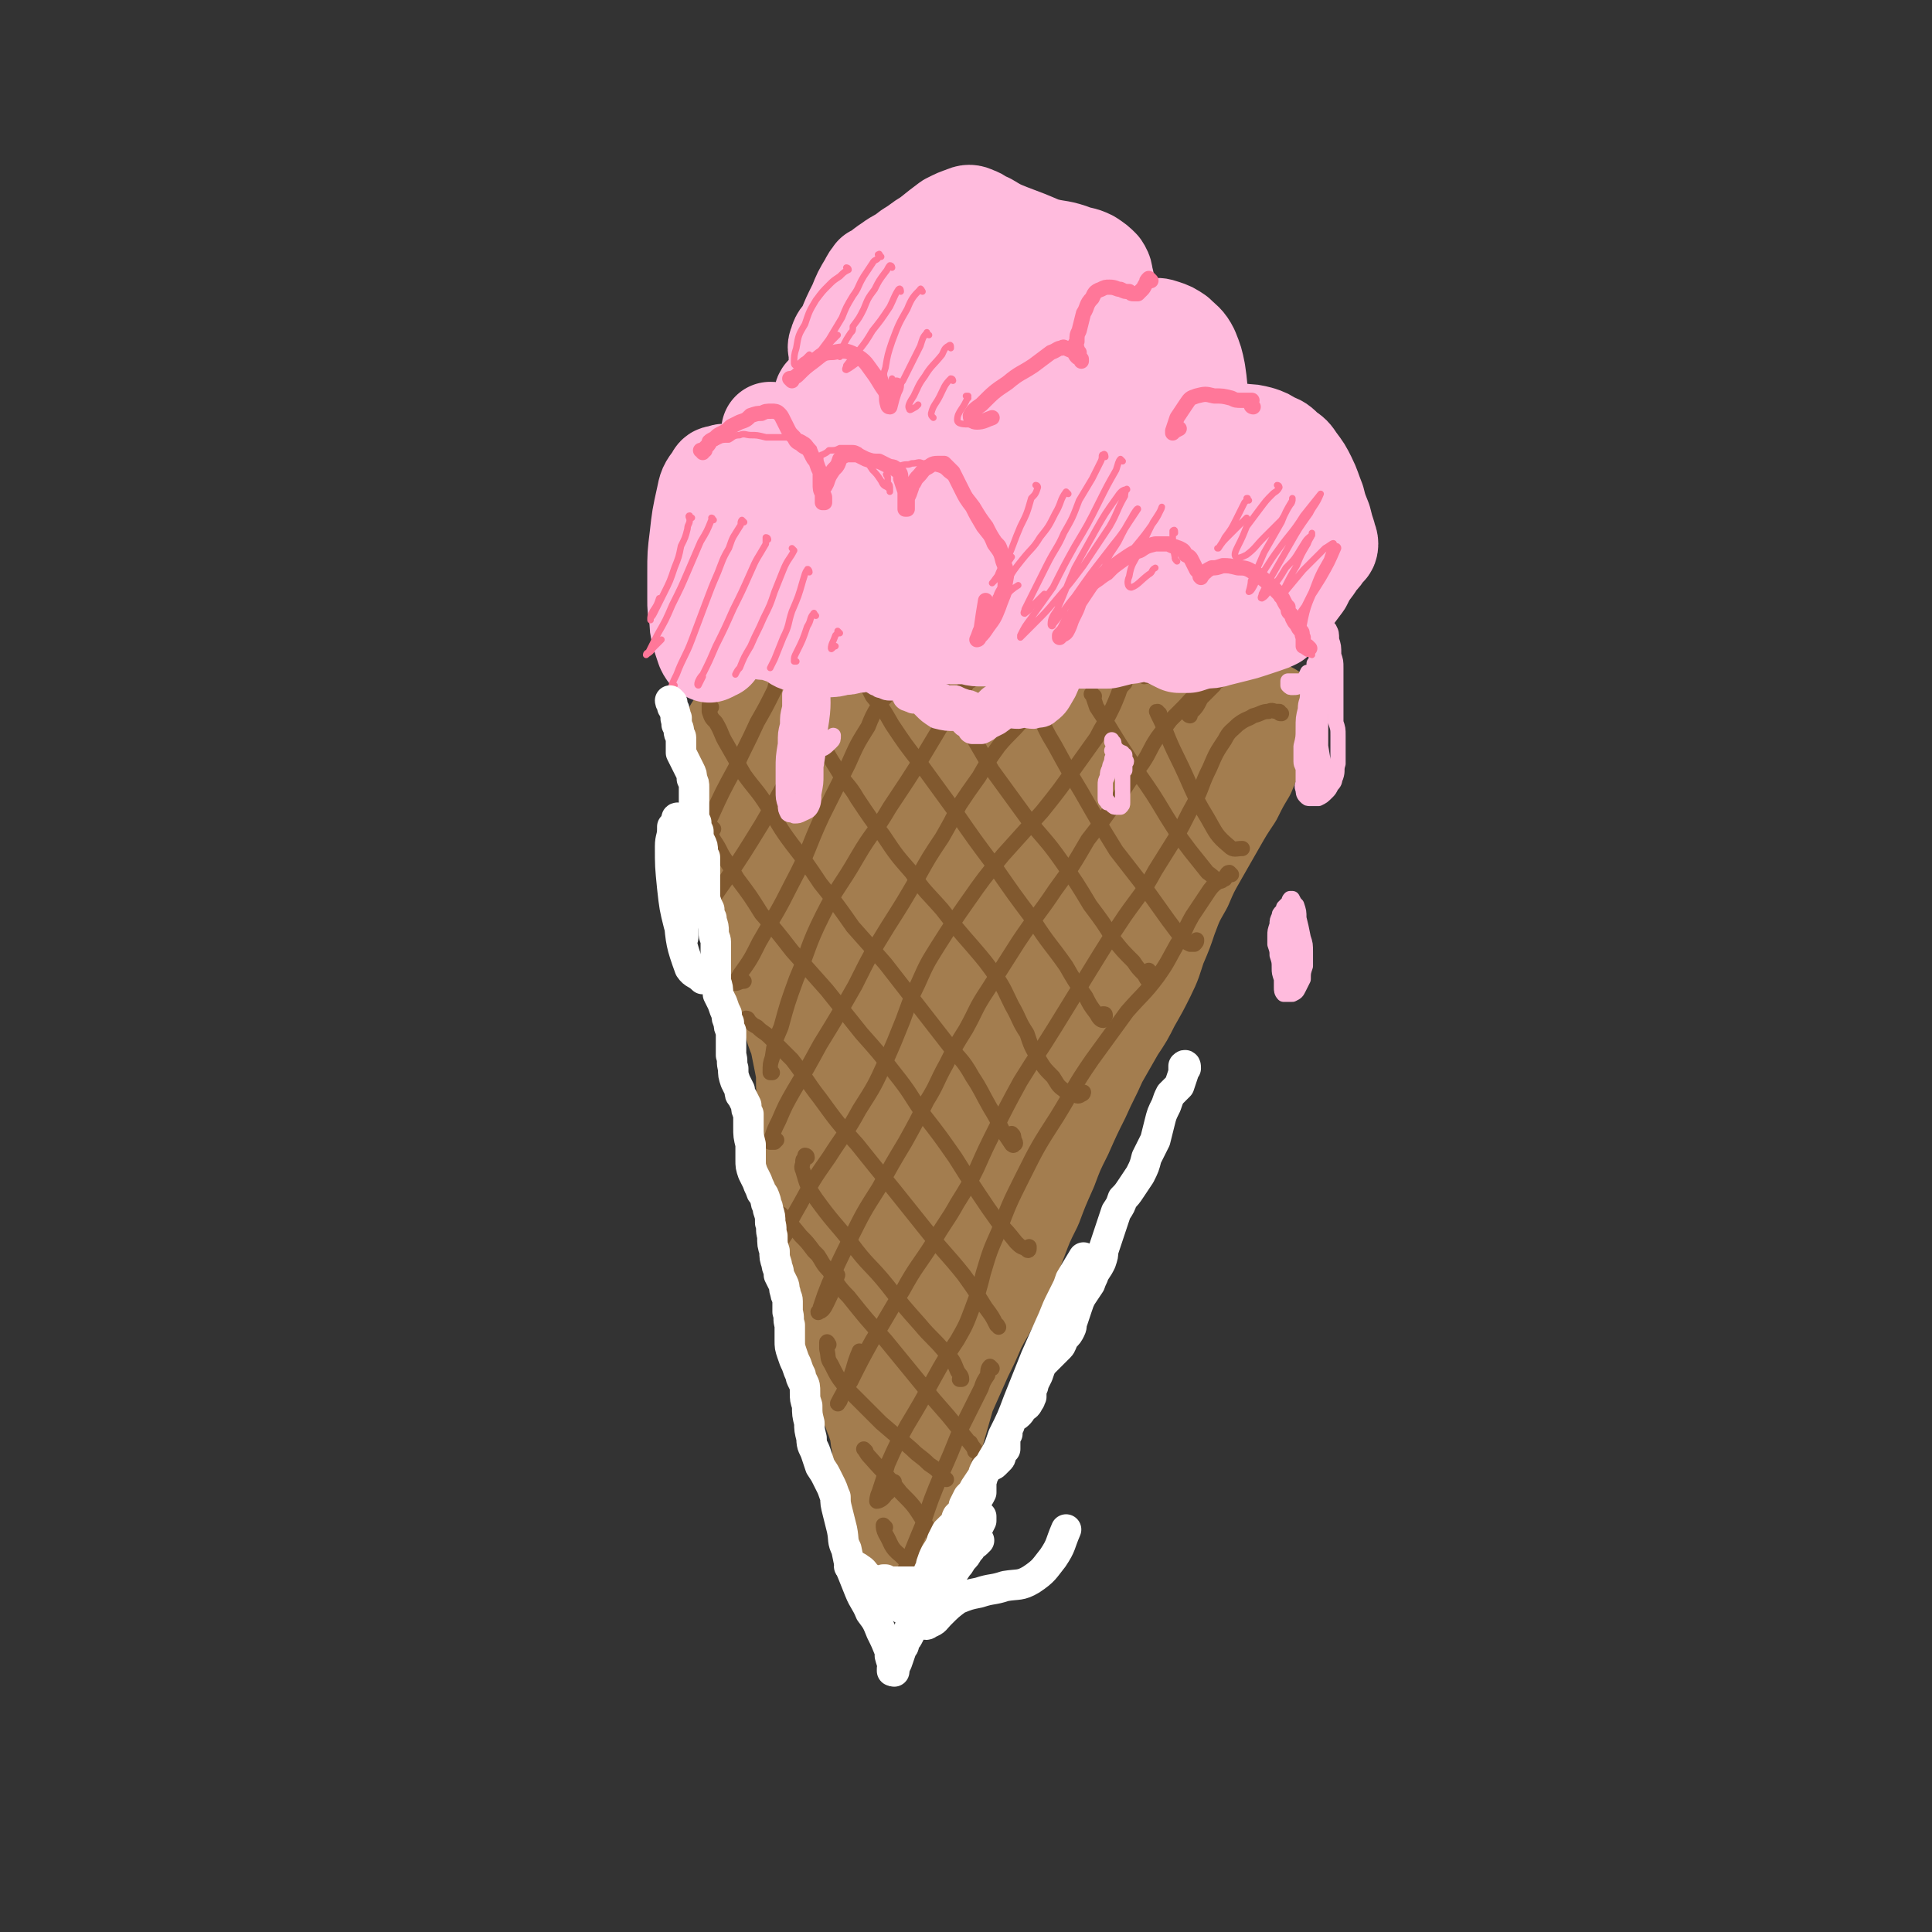 <svg viewBox='0 0 888 888' version='1.1' xmlns='http://www.w3.org/2000/svg' xmlns:xlink='http://www.w3.org/1999/xlink'><rect x="0" y="0" width="888" height="888" fill="#333333" stroke="none"/><g fill='none' stroke='rgb(163,125,79)' stroke-width='3' stroke-linecap='round' stroke-linejoin='round'><path d='M351,323c0,0 0,0 -1,-1 0,0 1,1 1,1 0,1 0,1 0,2 0,2 0,2 0,5 0,2 0,2 0,5 0,3 0,3 0,6 0,4 0,4 1,8 1,6 1,6 2,12 1,7 1,7 2,14 2,7 2,7 3,14 1,8 1,8 2,15 1,7 1,7 2,15 1,7 1,7 3,15 1,7 1,7 2,14 1,7 1,7 2,14 1,8 1,8 2,16 1,6 1,6 1,12 1,6 1,6 2,12 1,7 1,7 3,14 1,9 1,9 3,18 2,8 2,8 4,16 1,6 1,6 3,13 1,6 1,6 2,12 1,6 1,6 2,12 1,5 1,5 1,11 1,6 1,6 2,12 1,7 1,7 2,14 2,9 3,9 5,17 2,6 2,6 3,12 1,4 2,4 2,8 1,3 1,3 1,6 1,2 0,2 1,4 0,1 0,1 0,2 0,2 -1,2 0,3 0,1 1,1 2,0 1,-1 1,-1 2,-3 '/></g>
<g fill='none' stroke='rgb(163,125,79)' stroke-width='45' stroke-linecap='round' stroke-linejoin='round'><path d='M353,323c0,0 -1,-2 -1,-1 0,2 0,3 0,6 0,1 1,1 1,2 1,0 1,0 2,0 1,-1 0,-2 1,-3 0,-1 0,-1 0,-3 0,0 0,0 0,0 0,-1 0,0 1,0 0,0 0,0 1,0 1,0 1,0 3,0 1,0 1,0 2,0 2,0 2,0 4,0 1,-1 1,-1 3,-1 2,0 3,0 5,1 3,1 2,1 5,2 4,1 4,1 7,2 3,1 3,1 6,1 3,0 3,0 6,1 3,0 3,0 7,0 3,-1 3,-1 6,-1 3,0 3,0 7,0 3,-1 3,-1 7,0 3,0 3,0 7,0 4,0 4,1 8,1 4,0 4,0 8,-1 5,0 5,-1 10,-2 5,-1 5,-1 9,-2 5,-1 5,-1 10,-1 4,-1 4,-1 9,-1 4,0 4,0 8,0 5,0 5,0 9,0 6,0 6,0 11,0 5,-1 5,-1 10,-1 5,-1 5,-1 10,-1 5,0 5,0 9,0 4,0 4,0 8,-1 4,0 4,0 7,0 2,1 2,1 4,1 2,1 2,1 4,2 3,1 3,1 5,1 3,1 3,1 5,2 3,0 3,0 5,1 1,0 1,0 2,0 0,0 0,0 0,0 0,0 0,0 0,0 0,0 0,0 0,1 0,0 0,0 0,0 -1,2 -1,2 -2,4 -1,3 -1,3 -2,6 -1,4 -1,4 -3,8 -2,4 -2,4 -4,9 -3,5 -3,5 -6,11 -4,6 -4,6 -8,13 -4,7 -4,7 -8,14 -4,7 -4,7 -7,14 -4,7 -4,7 -7,15 -2,6 -2,6 -5,13 -2,6 -2,7 -5,13 -3,6 -3,6 -7,13 -3,6 -3,6 -7,12 -4,7 -4,7 -8,14 -4,9 -4,8 -8,17 -4,8 -4,8 -8,17 -4,8 -4,8 -7,16 -4,9 -4,9 -7,17 -4,8 -4,8 -7,16 -3,8 -3,8 -6,15 -4,7 -4,7 -7,14 -3,6 -3,5 -6,11 -3,7 -3,7 -6,13 -4,9 -4,9 -8,18 -2,7 -2,7 -4,14 -2,7 -2,7 -4,14 -1,5 -1,5 -3,10 -1,2 -1,2 -2,4 0,1 -1,1 -1,0 -1,-2 0,-3 -1,-6 '/><path d='M338,336c0,0 -1,-1 -1,-1 0,0 0,0 0,1 0,1 0,1 0,2 0,3 -1,3 -1,6 0,5 0,5 1,10 1,6 1,6 2,11 1,5 2,5 3,11 2,4 2,4 4,9 1,6 1,6 2,12 1,6 1,6 2,13 2,7 2,7 3,13 1,7 1,7 2,13 1,6 1,7 2,12 2,6 2,6 3,11 2,5 2,5 4,10 1,4 1,4 3,9 1,5 1,5 2,10 1,5 1,5 1,11 1,6 1,6 1,12 0,7 0,7 0,14 1,6 1,6 1,12 1,5 1,5 2,10 2,5 2,5 3,9 1,4 1,4 2,8 2,4 2,4 3,8 1,4 1,4 2,7 1,5 1,5 1,9 1,5 1,5 2,9 1,5 1,5 2,10 0,4 0,4 0,8 1,3 0,3 1,7 1,3 1,3 2,6 1,4 1,4 3,7 1,3 1,3 3,6 1,3 1,3 2,6 1,2 1,3 2,5 1,3 1,3 2,6 0,3 0,3 1,5 0,3 0,3 0,6 1,2 1,2 1,4 0,2 0,2 1,3 0,3 0,2 1,5 0,2 0,2 1,3 0,2 0,2 1,4 1,2 1,2 2,4 0,2 1,2 1,4 1,3 0,3 1,5 0,2 0,2 0,4 1,2 1,2 1,4 0,2 0,4 0,4 0,-2 0,-4 1,-8 '/><path d='M358,392c0,-1 -1,-1 -1,-1 1,-2 2,-2 3,-4 2,-4 2,-4 4,-9 1,-5 1,-5 2,-10 1,-4 1,-4 2,-8 0,-3 0,-3 1,-5 0,-2 0,-3 1,-4 0,-2 0,-2 1,-3 1,-1 2,0 3,-1 2,-2 2,-2 4,-3 2,-1 2,-2 3,-1 1,0 1,1 1,2 -1,6 -1,6 -3,13 -2,10 -2,10 -4,21 -2,10 -2,10 -3,20 -1,6 -1,6 -2,13 -1,2 0,2 0,5 0,0 0,0 0,1 0,0 -1,0 -1,0 0,-1 0,-2 0,-3 1,-4 0,-5 2,-9 3,-8 3,-9 7,-16 4,-8 5,-8 10,-15 5,-6 6,-5 11,-10 4,-3 4,-3 8,-6 2,-1 2,-1 4,-2 0,0 0,0 0,0 1,1 0,1 0,2 -1,4 -2,4 -3,8 -4,9 -4,9 -7,18 -5,12 -5,12 -10,25 -6,13 -6,13 -11,27 -4,12 -5,12 -8,25 -2,8 -2,8 -3,16 0,4 -1,4 0,8 0,1 1,1 2,1 0,1 1,1 2,1 2,-4 2,-5 3,-9 5,-13 4,-13 8,-26 6,-19 6,-19 12,-37 6,-18 6,-18 13,-35 4,-11 4,-11 9,-21 4,-7 4,-7 8,-13 3,-3 3,-3 7,-4 2,-1 2,0 4,1 2,1 2,1 4,3 1,2 1,2 2,4 0,3 0,3 0,5 -2,5 -3,5 -6,10 -4,8 -5,8 -8,16 -6,13 -6,13 -11,26 -6,14 -6,14 -11,28 -4,14 -4,14 -9,28 -3,11 -4,11 -7,23 -3,9 -3,9 -6,19 -2,10 -2,10 -4,19 -1,6 -1,6 -1,11 0,2 0,3 1,3 2,0 4,-1 5,-3 5,-8 5,-9 9,-18 7,-16 7,-16 13,-32 9,-22 8,-23 16,-45 7,-21 7,-21 14,-42 5,-15 5,-15 11,-30 3,-7 3,-7 7,-13 2,-2 2,-2 5,-3 3,-1 3,0 6,0 2,0 2,1 3,2 1,0 1,0 1,1 2,1 2,1 3,3 1,1 1,1 1,2 -2,5 -3,5 -6,10 -5,10 -6,10 -11,20 -8,14 -7,14 -15,28 -9,16 -10,16 -19,32 -9,17 -9,17 -17,33 -8,15 -8,14 -14,29 -5,11 -5,11 -8,23 -3,10 -3,10 -3,20 -1,6 -1,7 1,11 1,3 2,4 5,5 4,0 5,0 8,-2 6,-5 6,-6 9,-13 6,-12 5,-12 9,-25 7,-21 6,-21 13,-42 8,-22 8,-22 16,-44 5,-14 5,-14 11,-29 5,-10 5,-10 9,-20 5,-10 5,-10 10,-19 5,-10 5,-10 11,-19 4,-6 4,-6 9,-11 3,-3 3,-3 6,-4 1,0 2,-1 2,0 2,3 2,4 1,7 -2,9 -2,9 -6,18 -4,11 -4,11 -9,21 -6,13 -6,12 -12,25 -7,14 -7,14 -14,28 -7,14 -6,14 -13,29 -6,15 -7,15 -13,30 -7,15 -7,15 -13,30 -5,14 -6,14 -10,27 -3,10 -3,10 -5,21 -1,8 -1,8 -1,17 0,9 0,9 1,17 0,7 0,7 1,14 0,6 0,6 0,11 0,1 0,2 0,2 1,0 2,-1 3,-3 2,-10 1,-10 4,-20 4,-18 4,-18 10,-36 7,-21 8,-21 16,-43 8,-20 7,-20 15,-40 6,-16 6,-16 13,-32 5,-13 5,-13 10,-26 5,-9 5,-9 10,-19 4,-9 4,-9 9,-18 5,-9 5,-9 10,-17 4,-5 5,-5 10,-10 4,-5 4,-4 8,-9 3,-3 3,-4 7,-8 2,-2 2,-2 4,-5 1,-2 1,-2 2,-4 2,-1 2,-1 4,-2 1,-1 1,-1 3,-1 1,-1 2,-1 2,0 1,1 1,2 1,4 0,4 1,4 0,8 -1,6 -1,6 -3,11 -3,7 -3,7 -6,14 -4,7 -4,7 -8,14 -4,8 -4,8 -8,16 -4,8 -4,8 -8,17 -4,8 -4,8 -7,17 -4,8 -4,8 -8,16 -4,9 -4,9 -8,17 -5,10 -5,10 -10,20 -6,10 -7,9 -13,19 -6,10 -6,10 -12,20 -5,10 -5,10 -10,21 -4,9 -4,9 -8,18 -4,9 -4,8 -7,17 -2,7 -2,7 -4,15 -1,7 -1,7 -2,14 -1,6 -2,6 -1,11 0,3 1,3 2,4 0,1 1,0 1,0 '/></g>
<g fill='none' stroke='rgb(129,89,47)' stroke-width='7' stroke-linecap='round' stroke-linejoin='round'><path d='M327,325c0,0 -1,-1 -1,-1 0,0 0,0 0,0 0,1 0,1 0,1 0,0 0,1 0,1 0,0 0,0 0,1 0,0 0,0 0,0 1,3 1,3 3,5 3,5 2,5 5,10 4,7 4,7 8,14 5,7 6,7 11,15 5,8 5,9 11,17 7,9 7,9 13,18 8,10 8,10 15,20 8,9 8,9 15,17 7,9 7,9 14,18 7,9 7,9 14,18 6,8 7,7 12,16 4,6 4,7 8,14 3,5 3,5 6,11 2,3 2,3 4,6 0,0 1,1 1,0 1,0 1,-1 0,-2 0,-2 0,-2 -1,-3 '/><path d='M360,299c0,0 -1,-1 -1,-1 0,0 0,0 0,1 0,0 -1,0 -1,0 0,0 0,0 0,1 0,0 0,0 0,0 1,2 1,1 1,3 2,4 2,4 4,7 2,6 2,6 5,12 4,8 3,8 8,16 4,8 4,8 9,16 4,7 5,6 9,13 6,9 6,9 12,17 6,9 6,9 13,17 6,9 7,9 14,17 7,9 7,9 14,17 6,7 6,7 11,14 4,6 4,7 7,13 4,7 3,7 7,13 2,6 2,6 5,11 3,5 3,5 7,9 2,3 2,4 5,6 2,2 2,2 5,2 1,1 2,1 3,0 1,0 1,-1 1,-1 '/><path d='M396,312c0,-1 -1,-1 -1,-1 0,-1 0,0 0,0 0,0 0,0 0,0 1,1 1,1 1,1 3,4 3,4 5,8 5,6 5,6 9,13 6,9 6,9 13,18 8,11 8,11 16,22 9,13 9,13 18,25 9,13 9,13 18,25 7,11 8,11 15,21 4,7 4,7 9,14 2,4 2,4 5,8 1,2 2,3 3,3 0,0 0,-1 1,-2 0,-1 0,-1 -1,-1 '/><path d='M430,310c0,-1 -1,-2 -1,-1 0,0 0,0 1,1 1,2 1,2 2,4 5,8 5,8 10,16 7,12 7,12 14,24 8,11 8,11 16,22 8,10 9,10 16,20 7,10 7,10 13,20 6,8 6,8 11,16 4,5 4,5 9,10 2,3 2,3 5,6 1,2 1,2 2,3 1,0 1,-1 1,-2 0,-1 0,-1 -1,-3 '/><path d='M480,331c0,0 0,-1 -1,-1 0,0 0,0 0,1 1,1 0,1 1,3 2,4 2,4 5,9 6,11 6,11 12,21 8,14 8,14 16,27 7,9 7,9 14,18 5,7 5,7 10,14 3,4 3,4 6,8 2,2 2,2 4,3 1,0 1,0 2,0 1,-1 1,-1 1,-2 '/><path d='M503,320c-1,0 -1,-1 -1,-1 -1,0 0,0 0,0 0,0 0,0 0,0 1,3 1,3 2,6 4,6 4,6 7,11 6,10 6,9 12,19 7,10 7,10 13,20 5,8 5,8 11,16 4,5 4,5 8,10 3,2 3,3 6,4 1,0 1,-1 2,-1 '/><path d='M533,328c-1,0 -1,-1 -1,-1 -1,0 0,0 0,1 5,10 4,10 9,20 7,14 6,15 14,28 4,7 4,8 10,13 2,2 3,1 6,1 '/><path d='M328,381c0,0 -1,-1 -1,-1 0,0 0,1 0,2 0,2 0,2 1,4 2,3 2,3 4,7 4,6 4,6 7,11 6,8 6,8 11,16 7,8 7,8 14,17 8,9 8,9 16,18 8,10 8,10 16,20 8,9 8,9 15,18 8,10 7,10 14,20 7,9 7,9 14,19 5,8 5,8 11,17 4,6 4,6 9,13 4,4 4,4 8,9 2,2 2,2 5,3 0,1 1,1 1,0 0,0 0,0 0,-1 '/><path d='M344,469c0,0 0,-1 -1,-1 0,0 1,1 1,1 2,2 2,2 4,3 3,3 3,2 6,5 5,5 5,5 10,10 7,9 6,9 13,18 8,11 8,11 17,21 8,10 8,10 17,21 8,10 8,10 16,20 8,10 8,9 16,19 5,7 5,7 10,15 3,4 3,4 5,8 1,0 0,0 1,1 '/><path d='M371,532c0,-1 -1,-1 -1,-1 0,0 0,0 0,1 0,0 0,0 0,0 -1,1 -1,1 -1,2 0,2 -1,2 0,4 2,7 2,7 6,13 8,11 8,10 16,20 8,11 9,10 17,20 7,9 7,9 15,18 5,6 6,6 11,12 4,4 4,4 6,9 1,2 2,2 2,4 0,0 0,0 -1,0 '/><path d='M360,559c0,0 -1,-1 -1,-1 0,0 0,0 0,1 5,4 5,4 9,9 3,3 3,3 6,7 1,1 1,1 2,2 2,3 2,4 5,7 4,6 4,7 9,12 8,10 8,10 17,20 9,11 9,11 18,22 7,9 8,9 15,18 4,5 4,5 8,10 0,0 1,1 0,1 0,-1 -1,-2 -2,-4 '/><path d='M381,618c0,0 -1,-2 -1,-1 0,1 0,1 0,3 1,4 0,4 2,7 3,6 3,6 7,11 8,8 8,8 16,16 7,6 7,6 14,12 4,4 4,3 8,7 3,2 3,2 5,4 1,1 1,1 3,3 '/><path d='M398,667c0,0 -1,-1 -1,-1 1,1 1,2 3,4 7,8 7,7 14,16 6,6 6,6 11,14 5,7 5,7 9,15 4,6 4,6 7,12 1,2 1,2 1,3 '/><path d='M407,702c0,0 -1,-1 -1,-1 0,1 0,2 1,4 3,5 2,6 7,10 6,6 6,6 13,11 4,3 5,4 9,5 1,0 1,-1 2,-2 '/><path d='M359,311c0,0 -1,-1 -1,-1 0,0 0,0 0,0 0,0 0,0 0,-1 0,0 0,0 0,0 -1,4 -1,4 -2,8 -4,8 -4,8 -8,15 -5,11 -5,10 -10,21 -6,11 -6,11 -11,22 -4,8 -4,8 -8,16 -1,4 -3,6 -3,7 0,1 2,-1 3,-3 2,-3 2,-3 4,-7 '/><path d='M378,319c-1,0 -1,-1 -1,-1 -1,1 -1,1 -1,2 0,2 0,2 0,3 0,1 0,1 1,1 0,1 0,1 0,1 -1,2 -1,2 -2,3 -1,4 -1,5 -3,9 -4,9 -4,9 -8,17 -7,13 -7,13 -14,25 -8,13 -8,13 -16,25 -5,7 -5,7 -10,15 0,0 -1,2 0,2 1,-1 1,-2 2,-4 '/><path d='M410,315c0,0 -1,-1 -1,-1 0,0 1,0 1,1 -1,2 -1,2 -2,4 -2,3 -2,2 -4,5 -3,5 -3,5 -5,10 -5,8 -5,8 -9,17 -6,12 -6,12 -12,24 -7,15 -6,16 -14,31 -7,14 -7,13 -15,27 -4,8 -4,8 -9,15 -1,2 -2,3 -2,4 1,0 2,-1 4,-1 '/><path d='M446,313c0,0 -1,0 -1,-1 0,0 1,1 1,1 0,-1 -1,-1 -1,-2 1,0 1,0 1,0 -1,2 -1,2 -2,4 -4,7 -4,7 -8,13 -6,10 -6,10 -12,20 -7,11 -7,11 -15,23 -7,12 -8,11 -15,23 -8,14 -9,13 -16,27 -7,14 -6,15 -12,29 -4,11 -4,11 -7,22 -3,7 -3,7 -4,14 -1,3 -1,3 -1,7 0,0 0,0 1,0 '/><path d='M483,319c0,-1 -1,-1 -1,-1 0,-1 1,0 1,0 1,-1 2,-1 2,-1 0,-1 -1,-1 -1,0 -3,2 -3,2 -5,4 -5,5 -5,5 -9,10 -5,6 -6,6 -11,12 -5,7 -5,7 -9,14 -5,7 -5,7 -9,13 -4,8 -4,8 -8,15 -6,9 -6,9 -11,18 -7,12 -7,12 -14,23 -8,13 -8,13 -15,27 -8,14 -8,14 -16,27 -6,11 -6,11 -12,21 -4,7 -4,7 -7,14 -2,4 -2,4 -3,7 -1,2 -1,2 -1,3 0,0 1,0 2,0 0,0 0,0 1,-1 '/><path d='M529,311c0,0 -1,0 -1,-1 -1,0 -1,1 -2,1 -2,-1 -2,-1 -5,-1 -1,0 -2,0 -3,1 -1,1 -1,1 -1,3 -2,2 -2,2 -3,5 -2,5 -2,5 -4,9 -3,6 -3,5 -6,11 -5,7 -5,7 -10,14 -7,10 -7,10 -15,20 -9,10 -9,10 -18,20 -9,11 -9,11 -16,21 -7,10 -7,10 -14,21 -5,8 -5,8 -9,17 -4,8 -4,9 -7,17 -4,10 -4,10 -8,19 -5,11 -5,11 -12,22 -6,11 -7,11 -14,22 -7,10 -7,10 -13,21 -4,7 -4,7 -8,15 -1,2 -2,3 -2,4 0,0 1,-2 2,-3 2,-3 2,-3 3,-6 '/><path d='M547,329c0,0 -1,0 -1,-1 0,0 1,0 1,0 3,-3 3,-3 5,-7 3,-3 3,-3 6,-6 1,-2 1,-2 2,-3 0,0 0,1 0,1 -2,1 -2,1 -4,2 -3,2 -3,2 -5,4 -4,2 -4,3 -7,6 -3,3 -3,3 -6,6 -3,4 -3,4 -6,8 -4,6 -3,6 -7,12 -6,8 -6,8 -11,16 -7,10 -7,10 -14,19 -7,12 -7,12 -15,23 -8,12 -9,12 -17,24 -7,11 -7,11 -14,22 -6,9 -5,9 -10,18 -5,8 -5,8 -9,16 -5,9 -4,9 -9,17 -5,10 -5,10 -10,19 -6,10 -6,10 -12,21 -7,11 -7,11 -13,23 -5,10 -5,10 -10,21 -2,5 -2,5 -4,11 0,1 -1,3 -1,2 2,0 3,-2 4,-4 3,-6 3,-7 5,-13 '/><path d='M589,328c-1,0 -1,0 -1,-1 0,0 0,0 -1,0 -2,0 -2,-1 -4,0 -3,0 -3,1 -7,2 -3,2 -3,1 -7,4 -3,3 -4,3 -6,7 -4,6 -4,6 -7,13 -4,8 -3,8 -7,16 -4,7 -4,8 -8,15 -5,8 -5,8 -10,16 -6,11 -7,11 -14,21 -8,12 -8,12 -16,25 -8,13 -8,13 -16,26 -8,13 -8,12 -16,25 -6,11 -6,11 -12,23 -4,8 -4,8 -8,17 -4,8 -4,8 -9,16 -5,9 -6,9 -11,18 -7,11 -8,11 -14,22 -7,11 -7,12 -14,23 -5,9 -5,9 -10,19 -3,4 -3,4 -5,9 -1,1 -1,2 -1,1 2,-4 3,-5 5,-10 3,-7 2,-7 5,-14 '/><path d='M566,402c0,0 -1,-1 -1,-1 -1,0 -1,1 -2,2 -3,3 -4,2 -7,6 -4,6 -4,6 -8,12 -4,7 -3,7 -7,13 -4,7 -4,8 -9,15 -6,8 -7,8 -14,16 -8,11 -8,11 -16,22 -9,13 -8,13 -16,26 -9,14 -9,14 -16,28 -6,12 -6,12 -11,25 -4,9 -4,9 -7,19 -2,8 -2,8 -5,16 -3,8 -3,8 -7,15 -6,9 -6,9 -11,18 -6,11 -6,11 -12,21 -5,9 -5,9 -9,18 -2,7 -2,7 -4,13 -1,2 -1,4 -1,4 1,0 3,-1 4,-3 3,-2 2,-3 4,-6 '/><path d='M456,629c0,0 -1,-1 -1,-1 -1,1 -1,2 -1,4 -2,3 -2,3 -3,6 -2,4 -2,4 -4,8 -3,6 -3,6 -6,12 -4,10 -4,10 -8,19 -5,12 -5,12 -9,24 -5,12 -5,12 -9,23 -1,6 -3,9 -3,12 0,0 1,-3 2,-5 '/><path d='M451,673c0,0 0,-1 -1,-1 -1,4 -1,5 -3,11 -2,8 -2,8 -4,16 -3,6 -3,6 -6,12 -1,3 -1,3 -3,6 '/></g>
<g fill='none' stroke='rgb(255,187,221)' stroke-width='45' stroke-linecap='round' stroke-linejoin='round'><path d='M329,299c0,0 -1,-1 -1,-1 0,0 0,1 -1,1 0,1 0,1 0,1 -1,0 -1,1 -1,0 -1,0 -1,0 -2,-2 -1,-3 -1,-3 -2,-6 -1,-4 -1,-4 -1,-8 -1,-4 -1,-4 -1,-9 0,-6 0,-6 0,-12 0,-8 0,-8 1,-16 1,-9 1,-9 3,-18 1,-5 1,-5 4,-9 1,-2 1,-2 3,-2 2,-1 2,-1 4,0 3,0 2,1 5,2 3,1 4,1 7,2 3,1 3,1 6,1 2,0 2,0 4,0 1,0 1,0 1,0 0,0 0,0 0,0 -1,0 -1,0 -1,0 -1,0 -1,0 -1,0 -1,-2 -1,-2 -1,-3 0,-3 0,-3 0,-6 0,-2 0,-2 0,-5 0,-3 0,-3 0,-5 0,-2 0,-2 0,-4 0,0 -1,0 -1,-1 0,0 0,-1 0,-1 1,0 2,0 3,1 3,2 2,3 6,5 4,2 4,3 8,3 4,1 5,0 8,-2 3,-1 3,-2 4,-5 2,-3 1,-3 1,-6 -1,-3 -1,-3 -3,-6 -1,-2 -1,-2 -2,-4 -1,-1 -1,-1 -1,-1 0,-2 1,-2 2,-3 1,-2 1,-2 3,-4 1,-2 1,-2 2,-4 1,-1 1,-1 1,-2 0,-2 -1,-2 -1,-3 0,-2 0,-2 0,-4 0,-3 -1,-3 0,-5 1,-4 2,-3 4,-7 2,-5 2,-5 5,-11 2,-5 2,-5 5,-10 1,-2 1,-2 2,-3 1,-1 0,-1 1,-1 1,-1 1,0 2,-1 2,-2 2,-2 5,-4 4,-3 4,-2 9,-6 5,-3 4,-3 9,-6 5,-4 5,-4 9,-7 4,-2 4,-2 7,-3 2,-1 3,-1 5,0 3,1 3,2 6,3 5,3 5,3 10,5 8,3 8,3 15,6 7,2 7,1 13,3 5,2 5,1 9,3 3,2 3,2 5,4 2,3 1,3 2,6 1,5 1,6 2,11 1,5 1,5 2,10 1,4 1,5 1,9 0,2 0,2 -1,3 -1,1 -1,1 -3,1 -2,-1 -2,-2 -5,-3 -2,-1 -2,-1 -4,-3 0,0 -1,-1 -1,-1 1,0 2,0 3,0 4,-1 4,-2 8,-2 5,-2 5,-1 10,-2 5,-1 5,-1 9,-1 3,-1 3,-1 6,0 3,1 3,1 6,3 3,3 4,3 6,7 2,5 2,5 3,10 1,7 1,7 1,14 -1,7 -1,7 -4,14 -1,3 -1,3 -3,5 0,1 0,1 -1,1 0,0 0,0 0,0 1,0 1,0 1,0 1,-1 1,-1 2,-2 2,-1 2,-1 4,-2 3,-1 3,-1 6,-1 3,-1 3,-1 5,-1 1,0 1,0 2,0 5,0 5,-1 9,0 3,0 3,0 7,1 3,1 3,1 6,3 3,1 3,1 6,4 3,2 3,2 5,5 3,4 3,4 5,8 2,4 2,5 4,10 1,4 1,4 3,9 1,4 1,4 2,7 0,2 1,2 1,4 0,2 -1,2 -2,3 -2,4 -3,3 -5,7 -3,4 -3,4 -5,8 -3,4 -3,4 -6,8 -2,3 -1,3 -4,6 -1,1 -1,1 -3,3 -2,1 -2,1 -5,2 -3,1 -3,1 -6,2 -3,1 -3,1 -7,2 -4,1 -4,1 -8,2 -3,1 -4,1 -7,1 -4,1 -4,1 -7,2 -2,0 -2,0 -4,0 -2,-1 -2,-1 -4,-2 -2,-1 -2,-1 -4,-2 -2,0 -2,0 -4,-1 -3,0 -3,0 -6,0 -3,0 -3,1 -7,1 -4,1 -4,1 -8,2 -4,0 -4,0 -7,0 -3,0 -3,0 -6,0 -2,-1 -2,-1 -4,-2 -2,-1 -2,-1 -4,-2 -2,-1 -2,-1 -5,-1 -3,0 -3,0 -7,0 -3,1 -3,1 -7,2 -4,1 -4,1 -7,1 -4,1 -4,1 -7,1 -2,0 -3,0 -5,0 -3,0 -3,-1 -6,-1 -3,0 -3,0 -6,0 -3,0 -3,0 -6,0 -4,0 -4,0 -7,1 -3,0 -3,1 -7,1 -3,0 -3,0 -6,1 -2,0 -2,0 -5,0 -2,0 -2,0 -4,0 -3,0 -3,0 -5,0 -3,1 -3,1 -6,1 -3,1 -3,1 -6,1 -3,1 -3,1 -7,1 -3,0 -3,1 -6,0 -2,-1 -2,-1 -5,-2 -3,-1 -2,-1 -5,-3 -3,-1 -3,-1 -6,-2 -3,-1 -3,-1 -6,-1 -2,-1 -3,-1 -5,-1 -2,0 -2,0 -3,-1 -1,0 -1,0 -2,-1 -1,-1 -2,-2 -2,-3 -1,-4 -1,-4 0,-8 1,-5 1,-5 3,-10 2,-5 3,-5 6,-10 4,-6 4,-6 8,-12 4,-6 4,-7 7,-13 5,-8 4,-8 9,-15 4,-9 4,-9 9,-17 6,-11 6,-11 13,-21 6,-10 5,-10 12,-19 6,-8 6,-9 12,-16 5,-5 5,-6 11,-10 4,-3 4,-3 8,-4 3,0 3,0 6,1 2,1 2,2 3,5 2,4 2,4 3,8 1,3 1,3 1,6 1,3 1,3 1,7 1,5 1,5 1,10 -1,7 -1,7 -3,14 -2,6 -2,7 -5,13 -4,7 -5,7 -10,13 -7,7 -7,7 -15,14 -8,7 -8,7 -16,12 -7,5 -8,5 -15,9 -5,4 -6,3 -10,8 -4,4 -3,4 -5,10 -1,1 0,1 0,3 0,7 -1,7 1,14 1,5 2,5 4,10 1,1 1,1 2,2 4,3 4,5 8,5 5,0 7,-1 11,-5 7,-8 6,-9 10,-19 7,-13 7,-13 12,-26 5,-14 5,-14 10,-28 4,-13 3,-13 7,-26 2,-10 1,-10 4,-20 2,-6 2,-6 5,-12 3,-6 3,-6 7,-10 4,-3 4,-3 9,-4 3,-1 3,-1 6,0 0,0 1,0 1,1 0,1 -1,1 -3,2 -4,2 -4,1 -9,3 -5,2 -5,2 -11,4 -6,4 -7,3 -13,7 -7,5 -8,5 -14,12 -8,8 -7,9 -13,18 -7,12 -8,12 -14,25 -7,12 -7,12 -12,25 -3,8 -4,9 -3,16 1,5 3,7 8,9 7,2 9,1 16,-2 11,-4 11,-5 21,-11 11,-8 10,-8 20,-17 9,-7 9,-8 17,-16 7,-6 7,-6 13,-14 5,-6 5,-6 8,-13 2,-4 3,-5 2,-9 -1,-5 -1,-6 -4,-9 -4,-4 -5,-5 -10,-5 -6,-1 -7,0 -12,3 -6,4 -6,5 -10,12 -5,9 -5,10 -7,20 -4,14 -4,14 -5,28 -2,13 -3,14 -2,27 1,5 2,7 6,10 4,3 6,2 10,0 9,-5 9,-7 16,-15 9,-10 9,-11 18,-22 7,-10 7,-10 13,-21 4,-9 5,-10 6,-19 1,-8 1,-10 -2,-17 -3,-5 -4,-7 -10,-7 -6,-1 -8,0 -14,4 -8,5 -9,6 -13,14 -5,12 -5,13 -7,27 -2,15 -2,16 1,31 1,9 2,11 8,17 5,4 7,5 14,4 10,-2 11,-3 18,-9 11,-7 10,-8 19,-18 7,-9 8,-9 13,-19 4,-8 4,-8 5,-16 0,-6 0,-8 -4,-13 -4,-4 -5,-5 -11,-6 -6,0 -8,1 -13,5 -7,6 -7,7 -11,16 -5,11 -6,11 -7,23 -1,9 -2,10 2,18 3,6 5,6 11,9 7,3 8,3 15,2 9,-1 10,-1 17,-5 8,-4 8,-5 14,-11 6,-5 6,-5 9,-11 3,-4 3,-5 2,-9 -1,-4 -2,-5 -5,-7 -5,-2 -6,-2 -11,0 -5,2 -6,3 -9,9 -4,7 -4,7 -4,15 0,7 0,8 3,15 2,4 3,5 7,8 5,2 6,2 11,2 5,0 5,0 10,-3 4,-2 5,-2 7,-6 2,-4 3,-5 2,-8 -1,-6 -2,-7 -6,-10 -4,-3 -6,-5 -11,-3 -5,1 -6,3 -9,9 -2,5 -3,7 -2,13 1,4 1,5 5,7 4,2 5,2 9,1 5,-3 7,-4 9,-9 2,-5 2,-7 -1,-11 -2,-4 -4,-6 -8,-6 -6,1 -8,3 -12,8 -5,7 -6,8 -8,18 -1,9 0,9 1,18 1,3 2,2 3,4 '/></g>
<g fill='none' stroke='rgb(255,187,221)' stroke-width='14' stroke-linecap='round' stroke-linejoin='round'><path d='M393,297c-1,0 -1,-1 -1,-1 -1,0 0,0 0,0 1,2 0,3 1,4 1,2 2,2 3,4 2,2 2,1 3,3 1,1 1,1 2,2 0,2 0,2 1,3 1,1 1,1 2,1 1,1 1,1 2,1 2,1 2,1 3,1 2,0 2,0 4,0 1,0 1,0 2,1 2,0 2,0 3,0 1,1 1,1 2,1 2,1 2,1 3,2 1,1 1,1 2,1 1,1 1,1 3,1 1,0 1,0 2,0 1,0 1,0 2,0 1,0 1,0 3,1 2,0 2,0 4,0 2,1 2,1 5,2 1,0 1,0 3,1 1,1 1,1 3,1 1,0 1,0 2,0 2,-2 2,-2 4,-4 3,-2 3,-2 7,-5 3,-2 3,-2 7,-4 3,-2 3,-2 7,-4 4,-2 4,-1 7,-4 3,-2 3,-2 6,-5 2,-2 2,-2 4,-5 2,-2 2,-3 2,-5 1,-2 1,-2 0,-4 0,-2 0,-2 -1,-3 0,0 -1,0 -1,0 0,0 0,1 -1,1 0,2 0,2 -1,3 -1,2 -1,2 -2,4 -1,3 -1,3 -3,6 -1,4 -1,4 -3,7 -2,3 -3,3 -4,6 -2,3 -2,3 -4,6 -2,2 -1,2 -3,4 -1,2 -1,2 -2,3 -1,1 -1,1 -2,2 -1,0 -1,0 -2,1 -2,1 -2,1 -4,2 -3,1 -2,1 -5,3 -2,1 -2,1 -4,2 -1,1 -1,1 -3,2 0,0 -1,0 -1,0 -1,0 -2,0 -3,0 -1,-2 -1,-2 -3,-3 -3,-3 -2,-3 -5,-5 -3,-2 -3,-2 -7,-4 -3,-1 -3,-1 -7,-2 -2,0 -2,0 -5,0 -1,-1 -1,0 -2,-1 -1,0 -1,0 -1,-1 0,-1 0,-1 -1,-2 0,-1 0,-1 -1,-2 0,-2 0,-2 -1,-4 -1,-3 -1,-3 -2,-5 0,0 0,0 0,-1 0,0 -1,0 0,0 0,1 0,1 0,1 2,2 1,2 3,4 1,2 1,1 3,3 1,0 1,0 2,1 1,1 0,1 1,2 1,2 1,2 2,3 1,3 1,3 3,5 2,2 2,2 5,4 4,1 4,1 9,1 5,0 5,0 10,0 5,-1 5,-1 9,-1 5,-1 5,0 9,0 4,-1 4,0 7,0 3,-1 4,0 6,-2 4,-3 4,-4 7,-9 4,-9 4,-9 7,-19 3,-10 3,-11 5,-21 1,-7 2,-8 0,-15 0,-2 -2,-2 -3,-2 -1,0 -1,1 -2,2 '/></g>
<g fill='none' stroke='rgb(255,187,221)' stroke-width='7' stroke-linecap='round' stroke-linejoin='round'><path d='M512,346c0,0 -1,-1 -1,-1 0,0 1,1 1,1 0,2 -1,2 -1,3 0,2 -1,2 -1,4 -1,2 -1,2 -1,4 -1,2 -1,2 -1,4 0,2 0,2 0,4 0,1 0,1 0,2 0,1 0,1 1,1 0,0 0,0 0,0 0,0 0,0 0,1 1,0 1,0 2,1 1,1 1,1 2,1 1,0 1,0 2,0 0,0 0,0 0,0 1,-1 1,-1 1,-2 0,-2 0,-2 0,-3 0,-2 0,-2 0,-4 0,-1 0,-1 0,-3 0,-1 0,-1 0,-2 0,-2 0,-2 1,-3 0,-2 0,-2 0,-3 1,-1 1,-1 0,-2 0,-1 0,-1 0,-2 0,0 -1,0 -1,-1 0,0 0,0 -1,0 0,-1 0,0 -1,-1 0,0 0,0 0,0 0,0 0,0 0,0 -1,0 -1,0 -1,0 0,-1 0,-1 0,-1 -1,-1 -1,-1 -1,-2 0,-1 0,-1 -1,-1 0,-1 0,-1 0,-1 0,0 0,0 0,0 '/><path d='M607,293c0,0 -1,0 -1,-1 0,0 1,1 1,1 0,3 -1,3 -1,6 0,2 0,2 -1,4 0,1 0,1 -1,2 0,2 0,2 -1,3 0,3 0,3 -1,6 0,2 0,2 -1,5 0,4 -1,3 -1,7 -1,4 -1,4 -1,9 0,4 0,4 -1,8 0,3 0,3 0,7 0,2 1,2 1,4 0,3 0,3 0,5 0,2 -1,2 0,4 0,1 0,2 1,3 1,1 1,1 2,1 2,0 2,0 4,0 2,-1 2,-1 4,-3 1,-1 1,-1 2,-3 2,-2 1,-2 2,-4 1,-3 0,-3 1,-6 0,-3 0,-3 0,-6 0,-3 0,-3 0,-7 0,-3 0,-3 -1,-6 0,-4 0,-4 0,-7 0,-3 0,-3 0,-6 0,-3 0,-3 0,-6 0,-3 0,-3 0,-6 0,-3 0,-3 -1,-6 0,-4 0,-4 -1,-7 0,-3 0,-3 -1,-5 -1,-1 -1,-1 -2,-1 0,-1 0,-1 0,-1 0,1 0,1 0,1 0,0 0,0 0,0 -1,1 -1,1 -1,1 0,1 0,1 0,2 0,2 -1,2 -1,4 0,4 0,4 0,8 0,5 0,5 0,9 0,4 0,4 0,8 0,4 0,4 -1,9 0,4 0,4 0,7 -1,3 -1,3 -1,6 -1,2 -1,2 -1,4 -1,2 -1,2 -1,4 0,1 0,1 0,3 0,0 0,0 0,1 0,0 0,0 1,1 0,0 0,0 0,0 0,-1 0,-1 0,-1 0,-2 0,-2 -1,-3 0,-3 0,-3 0,-6 1,-4 0,-4 1,-8 0,-6 0,-6 1,-12 0,-8 0,-8 0,-15 1,-7 1,-7 0,-15 0,-2 0,-4 0,-4 0,0 0,2 0,4 0,10 0,10 0,20 0,11 0,11 1,22 1,6 1,6 2,12 0,4 1,4 0,7 0,1 0,2 -1,3 0,0 -1,0 -1,0 -1,-1 -1,-1 -1,-2 -1,-3 -1,-3 -1,-5 0,-1 -1,-1 -1,-1 0,0 0,0 0,0 0,1 0,1 0,2 0,2 0,2 0,4 0,1 0,1 0,1 0,2 0,2 0,4 0,1 0,2 0,2 0,-1 0,-1 1,-2 1,-5 1,-5 2,-10 1,-6 1,-6 1,-12 0,-6 0,-6 0,-12 0,-4 1,-4 0,-8 0,-1 0,-2 -1,-3 -1,-1 -1,-1 -3,-2 -1,-1 -1,-1 -3,-1 -1,0 -1,0 -3,-1 -1,0 -1,0 -3,0 0,0 0,0 -1,0 0,0 -1,0 -1,0 0,1 0,1 0,2 1,1 1,1 2,1 2,0 3,0 4,-2 2,-2 2,-3 3,-5 '/><path d='M595,425c-1,0 -1,0 -1,-1 0,0 0,0 0,0 -1,0 -1,-1 -1,0 -1,0 -1,0 -2,1 -1,2 0,2 -1,3 0,3 0,3 -1,5 0,4 0,4 0,8 -1,4 -1,4 0,7 0,3 0,3 0,6 0,1 0,2 1,3 1,0 1,0 2,0 1,0 1,0 2,0 2,-1 2,-1 3,-3 1,-2 1,-2 2,-4 0,-3 0,-3 1,-6 0,-3 0,-3 0,-6 0,-4 0,-4 -1,-7 -1,-5 -1,-5 -2,-9 0,-3 0,-3 -1,-6 -1,-1 -1,-1 -2,-3 0,0 0,0 0,0 0,0 0,0 0,0 -1,0 -1,0 -1,0 -1,1 0,1 -1,2 -1,1 -1,1 -2,2 0,1 0,1 -1,2 -1,1 -1,1 -1,2 -1,2 -1,2 -1,4 -1,3 -1,3 -1,5 0,2 0,2 0,4 1,3 1,3 1,5 1,3 1,3 1,6 0,2 0,2 1,5 0,2 0,2 1,4 0,1 0,1 0,1 1,1 1,1 1,0 2,-3 2,-3 3,-6 1,-5 1,-5 2,-10 0,-5 0,-5 0,-11 0,-4 0,-4 -1,-8 0,-1 0,-1 -1,-2 -1,0 -2,0 -3,1 -1,1 -1,1 -1,3 0,2 0,2 1,4 0,0 1,0 1,1 '/><path d='M364,320c0,0 -1,-1 -1,-1 0,0 0,0 0,1 0,0 0,0 0,0 0,0 0,0 0,0 0,3 0,3 0,5 -1,4 -1,4 -1,8 -1,4 -1,4 -1,9 -1,6 -1,6 -1,12 0,5 0,5 0,9 0,4 0,4 1,7 0,2 0,2 1,4 1,1 2,0 3,1 2,0 2,0 4,-1 2,-1 3,-1 4,-3 1,-2 1,-3 1,-6 1,-5 1,-5 1,-9 0,-6 0,-6 0,-12 0,-6 0,-6 -1,-12 0,-5 0,-5 -1,-10 -1,-3 -1,-3 -2,-6 0,-2 0,-2 0,-3 0,-1 0,-1 -1,-1 0,0 0,0 0,0 -1,0 -1,-1 -1,0 -1,0 -1,0 -2,1 -1,1 -1,1 -1,3 -1,5 -1,5 -1,10 -1,6 -1,6 -1,13 -1,6 -1,6 -1,13 0,5 -1,5 -1,10 0,4 0,4 0,8 0,2 0,2 1,3 0,1 1,1 1,1 1,0 1,0 2,-1 1,-2 1,-2 1,-4 2,-3 2,-3 3,-6 1,-4 1,-4 1,-9 1,-6 1,-6 1,-12 0,-7 0,-7 -1,-14 -1,-6 -1,-7 -2,-12 -1,-1 -2,-3 -2,-2 -1,2 -1,4 -1,8 0,9 -1,9 0,18 0,9 0,9 2,17 0,5 0,5 2,9 0,1 1,2 1,1 2,-3 2,-4 3,-9 2,-11 2,-11 3,-23 2,-12 1,-12 1,-24 0,-6 1,-8 -1,-13 0,-1 -1,1 -2,2 -1,7 -1,7 -1,14 -1,10 -1,10 0,19 1,6 0,8 3,11 1,1 3,-1 5,-3 1,-1 1,-1 1,-3 '/></g>
<g fill='none' stroke='rgb(255,119,153)' stroke-width='3' stroke-linecap='round' stroke-linejoin='round'><path d='M326,206c0,0 -1,0 -1,-1 0,0 0,1 0,1 0,0 0,0 0,0 0,0 0,0 0,0 0,0 0,0 0,0 1,0 1,0 2,-1 1,-1 1,-1 3,-2 2,-1 2,-1 5,-1 2,-1 2,-2 5,-2 2,-1 3,0 5,0 3,0 3,0 7,1 3,0 3,0 6,0 2,0 2,0 4,0 1,0 1,-1 2,0 3,0 3,-1 6,1 2,1 2,2 4,4 1,4 1,4 1,8 1,3 0,3 1,6 0,2 0,2 0,3 0,0 0,0 0,0 0,0 0,0 0,0 0,0 0,0 0,-1 0,-2 1,-2 1,-4 0,-2 0,-2 0,-4 0,-2 -1,-2 0,-3 0,-1 0,-2 1,-2 2,-1 2,-1 3,-2 3,0 3,0 5,-1 3,0 3,0 5,0 2,0 2,0 4,1 2,2 1,2 3,4 1,2 1,2 3,5 2,2 2,2 4,5 1,2 1,2 3,3 1,1 1,1 1,2 0,0 0,0 0,0 0,0 0,-1 0,-1 0,-2 0,-2 -1,-3 0,-2 0,-2 0,-3 -1,-1 -1,-1 0,-1 0,-1 1,-1 2,-2 2,-1 2,-1 4,-2 3,-1 3,0 5,-1 3,0 3,-1 5,0 3,0 3,0 5,2 4,1 4,1 6,3 4,3 4,3 7,6 4,4 4,4 7,8 3,5 3,5 6,9 2,4 2,4 4,7 2,2 2,2 3,5 0,1 0,1 0,2 0,1 -1,0 -1,1 -1,1 0,1 -1,2 0,1 0,1 0,1 0,0 0,0 1,1 0,0 1,0 1,-1 0,0 0,0 0,0 0,-1 0,-1 0,-1 -1,-1 -1,-1 -2,-2 -1,-1 -1,-1 -1,-2 0,-1 0,-1 1,-2 '/></g>
<g fill='none' stroke='rgb(255,119,153)' stroke-width='7' stroke-linecap='round' stroke-linejoin='round'><path d='M323,208c0,0 0,-1 -1,-1 0,0 1,0 1,0 0,0 0,0 1,0 0,-1 0,-1 0,-1 0,0 0,0 0,0 0,0 0,0 0,0 0,0 0,0 1,-1 1,-1 1,-1 1,-2 1,-1 2,-1 3,-2 1,-1 1,-1 3,-2 2,-1 2,-1 4,-3 2,-1 2,-1 4,-2 3,-1 3,-1 5,-3 3,-1 3,-1 5,-1 2,-1 2,-1 5,-1 1,0 2,0 3,1 1,1 1,1 2,3 1,2 1,2 2,4 1,2 1,2 3,4 1,2 1,2 3,3 1,1 1,1 3,2 1,1 1,1 2,3 1,2 1,2 2,3 1,3 1,3 2,5 0,3 0,3 0,5 0,3 0,3 1,5 0,2 0,2 0,4 1,0 1,0 1,0 0,0 0,0 0,0 0,0 0,0 0,0 0,-1 0,-1 0,-2 0,-1 0,-1 -1,-2 0,0 0,0 0,0 0,-1 0,0 0,-1 0,0 0,0 0,-1 1,-1 1,-1 2,-3 1,-3 1,-3 3,-6 2,-2 2,-2 3,-5 1,-1 1,-1 3,-2 0,-1 1,0 1,0 2,0 2,0 4,0 2,1 2,1 4,2 3,1 3,1 6,1 2,1 2,1 4,2 2,1 3,0 4,2 2,1 2,2 2,4 1,3 1,3 2,6 0,3 0,3 0,6 0,1 0,1 0,2 0,0 0,0 0,0 0,0 0,0 0,0 1,0 1,0 1,0 0,-3 0,-3 0,-5 1,-2 1,-2 2,-5 0,-1 0,-1 1,-2 1,-2 1,-2 2,-3 2,-2 2,-3 4,-4 2,-1 2,-2 5,-2 1,0 2,0 3,0 2,2 2,2 4,4 2,4 2,4 4,8 2,4 2,4 5,8 2,4 2,4 5,9 3,4 3,3 5,8 3,4 3,4 4,8 2,5 2,5 1,10 0,5 -1,5 -3,11 -2,5 -2,5 -5,9 -2,3 -2,3 -4,5 0,1 -1,1 -1,1 1,-2 1,-3 2,-5 1,-7 1,-7 2,-13 '/><path d='M364,175c0,0 0,-1 -1,-1 0,0 1,1 1,1 0,0 0,0 0,-1 2,-1 2,-1 3,-2 3,-3 3,-3 7,-6 4,-3 4,-4 9,-4 5,-1 6,-1 10,1 5,3 5,4 8,8 3,4 3,5 6,9 1,3 0,3 1,6 0,0 0,1 1,1 0,0 0,0 0,0 1,-4 1,-4 2,-7 1,-2 1,-2 1,-3 '/><path d='M529,129c0,0 -1,-1 -1,-1 0,0 0,0 0,0 0,0 0,0 0,0 -1,1 -1,1 -1,2 -1,1 -1,2 -2,3 -1,1 -1,1 -2,2 -1,0 -1,0 -2,0 -1,0 -1,0 -2,-1 -2,0 -2,0 -4,-1 -2,0 -2,-1 -5,-1 -2,0 -2,0 -4,1 -3,1 -3,2 -4,4 -3,3 -2,4 -4,7 -1,4 -1,4 -2,8 -1,2 -1,2 -1,5 -1,1 -1,1 0,3 0,1 0,1 1,2 0,2 0,2 1,3 0,1 0,1 0,1 0,0 0,0 0,0 0,0 0,0 0,-1 -1,-1 -1,0 -2,-1 -1,-1 -1,-2 -2,-3 -1,0 -1,0 -3,-1 -1,0 -1,-1 -2,0 -2,0 -2,1 -5,2 -4,3 -4,3 -8,6 -6,4 -6,3 -12,8 -6,4 -6,4 -12,10 -3,2 -4,3 -5,5 0,2 1,3 3,3 3,0 4,-1 7,-2 '/><path d='M576,187c0,0 -1,0 -1,-1 0,0 0,0 0,-1 0,0 0,0 0,-1 0,0 1,0 0,0 0,0 0,0 -1,0 0,0 0,0 -1,0 -1,0 -1,0 -2,0 -3,0 -3,0 -5,-1 -4,-1 -4,-1 -8,-1 -4,-1 -4,-1 -8,0 -3,1 -3,1 -5,4 -2,3 -2,3 -4,6 -1,3 -1,3 -2,6 0,0 0,1 0,1 1,-1 1,-1 3,-2 '/><path d='M602,298c0,0 0,0 -1,-1 0,0 0,1 0,1 -1,0 -1,-1 -1,-1 -1,0 -1,0 -1,0 0,0 0,0 0,0 0,0 0,0 0,0 0,0 0,0 0,0 0,-1 0,-1 0,-1 0,-2 0,-2 0,-3 -1,-2 0,-2 -1,-3 -1,-1 -1,-1 -2,-3 -1,-1 -1,-1 -2,-3 0,-1 0,-1 -1,-2 -1,-1 -1,-1 -1,-3 -1,-1 -1,-1 -2,-3 -1,-2 -1,-2 -3,-4 -2,-2 -2,-2 -4,-4 -4,-3 -3,-3 -7,-5 -3,-2 -4,-2 -7,-2 -4,-1 -4,-1 -7,-1 -3,1 -3,1 -5,1 -2,1 -2,1 -3,2 0,0 0,0 -1,0 0,1 0,1 0,1 0,0 0,0 0,0 -1,1 -1,0 -1,1 0,0 0,0 0,0 0,0 0,0 0,0 0,0 0,0 0,0 0,0 0,0 0,0 0,0 0,0 0,0 0,1 0,0 0,0 -1,0 0,0 0,0 0,0 0,0 0,0 0,0 0,0 0,-1 -1,-1 -1,-1 -2,-2 -1,-2 -1,-2 -2,-4 -1,-2 -1,-2 -3,-3 -1,-2 -1,-2 -3,-3 -3,-1 -3,-1 -5,-2 -3,0 -4,0 -6,0 -4,1 -4,1 -7,3 -3,1 -3,1 -6,3 -3,2 -3,2 -7,5 -3,2 -3,2 -6,5 -3,2 -3,2 -5,5 -2,3 -2,3 -4,6 -1,3 -1,3 -3,7 -1,2 -1,3 -2,5 -1,2 -1,2 -3,3 0,0 0,0 -1,1 0,0 0,-1 0,-1 2,-2 2,-2 3,-4 1,-2 1,-2 2,-4 '/></g>
<g fill='none' stroke='rgb(255,119,153)' stroke-width='3' stroke-linecap='round' stroke-linejoin='round'><path d='M318,238c-1,0 -1,-1 -1,-1 -1,0 0,1 0,2 0,2 -1,2 -1,4 -1,4 -1,4 -3,8 -1,5 -1,5 -3,10 -2,6 -2,6 -5,12 -2,4 -2,4 -4,8 -1,2 -1,2 -2,3 0,0 0,1 0,1 0,-2 0,-2 1,-4 2,-3 2,-3 3,-6 '/><path d='M328,239c0,0 -1,-1 -1,-1 0,0 1,0 0,1 -2,5 -2,5 -5,10 -3,7 -3,7 -6,14 -3,7 -3,7 -7,15 -3,7 -3,7 -7,14 -2,4 -2,4 -4,8 -1,0 -1,1 -1,1 1,-1 2,-1 3,-3 2,-2 2,-2 4,-4 '/><path d='M342,240c0,0 -1,-1 -1,-1 -1,1 0,2 -1,3 -3,5 -3,4 -5,10 -3,5 -3,6 -5,11 -3,7 -3,7 -6,15 -3,8 -3,8 -6,16 -3,8 -4,8 -7,16 -2,4 -2,4 -3,8 -1,0 0,0 0,0 1,-1 1,-2 2,-3 '/><path d='M353,248c0,0 0,-1 -1,-1 0,1 0,2 0,3 -4,7 -4,6 -7,13 -4,9 -4,9 -8,17 -4,9 -4,9 -8,17 -3,7 -3,7 -6,13 -2,2 -3,5 -2,5 0,0 1,-2 2,-4 '/><path d='M365,253c0,0 0,0 -1,-1 0,0 1,1 1,1 -2,4 -3,4 -5,9 -2,5 -2,5 -4,10 -2,6 -2,6 -5,12 -3,7 -3,6 -6,13 -3,5 -3,5 -5,10 -1,1 -1,1 -2,3 0,0 0,0 0,0 '/><path d='M372,263c0,-1 -1,-2 -1,-1 -1,1 -1,2 -2,5 -2,7 -2,7 -5,14 -2,6 -1,6 -4,12 -2,5 -2,5 -4,10 -1,2 -1,2 -2,4 '/><path d='M375,283c-1,-1 -1,-2 -1,-1 -2,2 -1,3 -3,6 -2,6 -2,6 -5,12 -1,2 -1,2 -1,4 0,0 0,0 1,0 '/><path d='M386,291c0,0 -1,-1 -1,-1 0,1 0,1 -1,2 -1,3 -2,4 -2,6 0,1 1,-1 2,-1 '/><path d='M390,124c0,0 -1,-1 -1,-1 0,0 1,0 1,1 -2,1 -2,1 -4,3 -3,2 -3,2 -5,4 -3,3 -3,3 -6,7 -3,5 -3,5 -5,11 -3,5 -3,5 -4,11 -1,3 -1,4 -1,7 0,0 0,1 1,1 2,-1 2,-2 4,-3 1,-1 1,-1 2,-2 '/><path d='M405,118c-1,-1 -1,-2 -1,-1 -1,0 0,0 0,1 -1,2 -2,1 -3,3 -2,3 -2,3 -4,6 -3,5 -2,5 -5,9 -3,5 -3,5 -5,10 -3,5 -3,5 -6,10 -3,4 -3,4 -6,8 -1,2 -1,2 -2,4 -1,0 -1,0 -1,0 3,-2 3,-2 5,-5 4,-5 4,-5 8,-9 '/><path d='M410,123c0,0 0,-1 -1,-1 -1,1 -1,2 -2,3 -3,4 -3,4 -5,8 -3,4 -3,4 -5,9 -2,4 -2,4 -5,8 0,2 0,2 -1,3 -2,3 -2,3 -4,7 -1,2 0,2 -1,4 0,0 0,0 0,0 1,-1 1,-1 2,-2 '/><path d='M414,134c0,0 0,-2 -1,-1 -2,3 -2,4 -4,8 -4,6 -4,6 -8,11 -3,5 -3,5 -7,10 -2,3 -2,2 -5,6 0,1 -1,2 0,2 2,-1 3,-2 6,-4 '/><path d='M424,134c0,0 -1,-2 -1,-1 -3,3 -4,4 -6,9 -4,7 -4,7 -7,15 -2,6 -2,6 -3,12 -1,3 -1,3 0,6 0,1 1,1 2,1 1,0 1,-1 1,-2 '/><path d='M427,154c-1,0 -1,-2 -1,-1 -2,2 -2,3 -3,6 -2,4 -2,4 -4,8 -2,4 -2,4 -4,8 -3,4 -3,4 -6,8 -1,1 -1,2 -1,3 0,0 1,-1 2,-2 '/><path d='M437,160c0,-1 0,-2 -1,-1 -2,1 -2,2 -3,4 -4,5 -5,5 -8,10 -3,4 -3,5 -5,9 -2,3 -3,5 -2,6 0,1 1,0 3,-1 1,-1 1,-1 1,-1 '/><path d='M438,175c0,0 0,-1 -1,-1 -3,3 -3,4 -5,8 -2,4 -3,4 -4,8 0,1 0,1 1,2 '/><path d='M445,183c0,0 -1,-1 -1,-1 0,0 1,0 1,0 -2,6 -5,7 -5,11 0,2 3,2 6,2 1,0 1,-1 2,-1 '/><path d='M477,224c0,0 0,-1 -1,-1 0,0 1,0 1,1 -1,3 -1,3 -3,5 -2,7 -2,7 -5,13 -3,7 -3,8 -6,15 -3,4 -3,4 -5,9 -1,1 -2,2 -2,2 1,-1 2,-3 4,-5 3,-4 3,-4 5,-7 '/><path d='M491,227c0,0 -1,-1 -1,-1 -3,4 -2,5 -5,10 -3,6 -3,6 -7,11 -3,5 -4,5 -8,10 -4,5 -4,5 -7,10 -3,3 -4,4 -5,7 -1,1 0,2 1,2 4,-2 4,-4 9,-7 '/><path d='M508,210c0,0 0,-2 -1,-1 -1,0 0,1 -1,3 -2,4 -2,4 -4,8 -3,5 -3,5 -6,10 -3,8 -3,8 -7,15 -3,7 -4,7 -8,15 -3,6 -3,6 -6,12 -2,4 -2,4 -4,8 0,1 -1,2 0,2 1,-1 2,-1 3,-3 3,-3 3,-3 6,-6 '/><path d='M516,212c0,0 -1,-1 -1,-1 -1,1 -1,2 -2,5 -4,7 -4,7 -8,15 -5,10 -5,10 -11,20 -5,9 -5,9 -10,19 -5,7 -5,7 -10,14 -3,4 -3,4 -5,8 0,0 0,1 0,1 2,-2 3,-3 6,-6 6,-6 6,-6 11,-12 6,-7 6,-7 12,-15 6,-9 6,-9 12,-18 4,-7 3,-7 7,-14 0,-2 1,-4 1,-3 -2,0 -3,1 -5,4 -5,7 -5,7 -9,14 -5,9 -5,9 -10,18 -4,9 -4,10 -8,19 -2,3 -3,4 -3,7 0,1 1,1 1,0 5,-6 5,-7 10,-13 7,-10 7,-10 14,-19 6,-8 6,-7 11,-15 2,-3 4,-6 4,-6 0,-1 -2,2 -3,4 -3,5 -3,5 -6,11 -3,5 -4,5 -6,11 -2,3 -3,5 -2,7 0,1 2,-1 4,-2 6,-6 5,-6 11,-13 5,-6 5,-6 10,-13 2,-3 3,-6 3,-6 0,1 -2,4 -4,7 -3,6 -3,6 -6,13 -3,6 -4,6 -5,12 -1,2 -1,5 1,5 3,-1 4,-3 8,-6 2,-1 1,-2 3,-3 '/><path d='M540,245c0,-1 0,-2 -1,-1 0,0 0,1 0,2 0,5 0,5 1,10 0,1 0,1 1,2 '/><path d='M574,230c0,0 -1,-1 -1,-1 0,0 1,0 0,0 0,1 0,1 -1,2 -2,4 -2,4 -4,8 -2,4 -2,4 -5,8 -1,2 -1,2 -3,5 0,0 -1,0 0,0 2,-3 2,-3 5,-6 4,-4 4,-4 8,-8 '/><path d='M588,224c0,0 0,-1 -1,-1 0,0 1,1 1,1 -1,2 -2,2 -3,3 -3,3 -3,3 -6,7 -3,4 -3,4 -6,8 -2,5 -2,5 -4,9 -1,2 -2,4 -1,5 1,1 3,0 5,-1 4,-3 4,-4 8,-8 4,-4 4,-4 8,-8 2,-3 2,-4 4,-7 1,-1 1,-2 1,-3 0,0 0,1 0,1 -3,5 -3,5 -5,10 -4,7 -4,7 -8,14 -3,7 -3,7 -6,13 0,2 -1,5 -1,5 1,0 2,-2 3,-4 6,-8 5,-8 11,-16 5,-7 6,-7 11,-15 4,-5 4,-5 8,-10 0,0 0,0 0,0 -2,5 -3,5 -5,9 -5,7 -5,7 -9,14 -4,7 -4,7 -8,14 -3,5 -3,5 -5,9 0,1 -1,2 0,2 2,-1 2,-2 4,-4 4,-5 4,-5 7,-10 4,-4 4,-4 7,-9 2,-3 2,-4 5,-6 0,-1 0,-1 0,-1 0,2 -1,2 -2,5 -3,5 -3,5 -5,10 -3,5 -3,5 -6,11 -2,2 -3,3 -3,4 0,1 1,0 2,-1 5,-6 5,-6 10,-12 5,-5 5,-5 10,-10 2,-1 4,-3 4,-2 0,1 -2,3 -3,7 -4,7 -4,7 -7,15 -3,6 -3,6 -6,12 -1,1 -2,3 -2,3 0,-1 2,-3 3,-6 5,-7 5,-7 10,-15 4,-7 4,-7 7,-14 0,-1 -1,-1 -1,-1 -4,7 -5,8 -8,16 -4,10 -5,10 -7,21 -1,5 -1,6 1,11 0,2 1,1 3,2 '/></g>
<g fill='none' stroke='rgb(255,255,255)' stroke-width='14' stroke-linecap='round' stroke-linejoin='round'><path d='M545,491c0,-1 0,-2 -1,-1 0,0 0,1 0,3 -1,3 -1,3 -2,6 -1,1 -1,1 -2,2 -1,1 -1,1 -2,2 -1,2 -1,2 -2,5 -2,4 -2,4 -3,8 -1,4 -1,4 -2,8 -2,4 -2,4 -4,8 -1,4 -1,4 -3,8 -2,3 -2,3 -4,6 -2,3 -2,3 -4,5 -1,3 -1,3 -3,6 -1,3 -1,3 -2,6 -1,3 -1,3 -2,6 -1,3 -1,3 -2,6 0,2 0,2 -1,5 -1,2 -1,2 -3,5 -1,3 -1,2 -2,5 -2,3 -2,3 -4,6 -1,2 -1,2 -2,5 -1,3 -1,3 -2,6 -1,2 0,2 -1,4 -1,2 -1,2 -3,4 -1,2 -1,3 -2,4 -2,2 -2,2 -4,4 -2,2 -2,2 -4,4 -1,2 -1,2 -2,5 -1,2 -1,2 -2,4 0,1 0,1 -1,3 0,1 0,1 0,3 -1,1 0,1 -1,2 -1,2 -1,2 -3,3 -1,2 -1,2 -2,3 -1,1 -2,1 -3,2 -1,2 -1,2 -1,3 -1,2 -1,2 -1,4 -1,1 -1,1 -1,3 0,2 0,2 0,4 -1,1 -1,1 -2,3 0,1 0,1 -1,2 -1,1 -1,1 -2,2 -1,1 -2,0 -3,1 -1,1 -1,1 -1,1 -1,2 -1,2 -1,3 -1,1 0,1 -1,3 0,1 0,1 0,2 0,2 0,2 0,3 -1,2 -1,2 -2,3 0,2 0,1 -2,3 0,1 -1,1 -2,3 0,1 0,1 -1,2 0,0 0,1 0,2 0,1 0,1 0,2 0,2 0,2 0,3 0,2 0,2 -1,4 0,1 0,1 -1,3 -1,1 -1,1 -3,2 0,1 -1,1 -1,2 -1,1 -1,1 -2,2 -1,2 -1,2 -2,4 -1,1 0,2 -1,3 -1,2 -1,2 -2,4 0,2 0,2 -1,3 -1,2 -1,2 -2,4 -2,1 -2,1 -3,3 -1,2 -1,2 -2,4 -1,1 -1,1 -2,3 -1,2 -1,2 -2,4 -1,1 -1,1 -1,2 0,0 0,0 0,0 -1,2 -1,2 -2,3 -1,1 0,2 -1,3 -1,1 -1,1 -1,2 -1,2 -1,2 -2,3 0,2 0,2 -1,3 0,1 0,1 -1,2 0,0 0,1 0,1 0,0 0,0 0,-1 2,-2 2,-2 3,-5 2,-6 2,-6 4,-11 2,-5 2,-5 4,-10 2,-4 2,-4 3,-9 1,-3 1,-3 2,-6 1,-2 0,-2 1,-4 1,-2 1,-2 1,-3 1,-3 1,-3 2,-5 2,-3 2,-3 3,-6 1,-2 1,-2 2,-4 1,-1 1,-1 2,-2 0,0 1,0 1,-1 1,0 1,0 1,-1 1,-1 0,-1 1,-3 1,-1 1,-1 2,-2 1,-2 1,-2 1,-3 1,-2 1,-2 2,-4 2,-2 2,-2 3,-4 2,-3 2,-3 4,-6 2,-4 2,-3 4,-7 3,-5 3,-5 5,-11 4,-8 4,-8 7,-16 4,-10 4,-10 8,-20 4,-9 4,-9 8,-18 2,-5 2,-5 4,-9 1,-2 1,-2 2,-4 1,-2 1,-2 2,-5 3,-5 3,-5 6,-10 '/><path d='M309,323c0,0 -1,-1 -1,-1 0,0 0,1 1,2 0,0 0,0 0,1 1,1 1,1 1,2 1,2 0,2 1,3 0,0 -1,0 0,1 0,0 0,0 0,1 0,0 0,0 0,1 1,2 1,2 1,3 0,2 1,2 1,3 0,2 0,2 0,3 0,1 0,1 0,3 0,1 0,1 0,1 1,2 1,2 2,4 1,2 1,2 2,4 1,2 1,2 1,4 1,2 1,2 1,4 0,2 0,2 0,4 0,2 0,2 0,4 0,2 0,2 0,4 0,2 0,2 1,4 0,2 0,2 1,4 0,3 0,3 1,5 1,2 1,2 1,4 0,2 0,2 1,3 0,2 0,2 0,4 0,2 0,2 0,5 0,2 0,2 0,5 0,2 0,2 0,5 1,3 1,3 2,5 0,2 0,2 1,4 0,1 0,1 0,1 1,3 1,3 1,5 0,3 1,3 1,5 0,3 0,3 0,5 0,3 0,3 0,6 0,4 0,4 0,7 1,3 1,3 1,6 1,2 1,2 2,4 1,3 1,3 2,5 0,2 0,2 1,4 0,2 0,2 1,4 0,2 0,2 0,5 0,3 0,3 0,6 1,3 0,3 1,6 0,3 0,3 1,6 1,2 1,2 2,4 0,2 0,2 1,3 1,2 1,2 2,4 0,2 0,2 1,4 0,3 0,3 0,6 0,4 0,4 1,8 0,3 0,3 0,7 0,3 0,3 1,6 1,2 1,2 2,4 1,3 1,2 2,5 1,1 1,1 2,4 0,2 1,2 1,4 1,3 1,3 1,6 1,3 0,3 1,6 0,4 0,4 1,7 0,3 0,3 1,6 0,2 1,2 1,5 1,2 1,2 2,4 1,2 0,2 1,4 0,2 1,2 1,4 0,2 0,2 0,5 1,3 0,3 1,6 0,3 0,3 0,7 0,3 0,3 1,6 1,3 1,3 2,5 1,3 1,3 2,5 0,1 0,1 1,3 1,2 1,2 1,5 0,3 0,3 1,6 0,4 0,4 1,8 0,3 0,3 1,7 0,4 1,4 2,7 1,3 1,3 2,6 2,3 2,3 3,5 1,2 1,2 2,4 1,2 1,3 2,5 0,3 0,3 1,7 1,4 1,4 2,8 1,5 0,5 2,9 1,5 1,5 2,9 2,5 2,5 4,10 2,5 3,5 5,10 3,4 3,4 5,9 2,4 2,4 4,9 1,3 1,3 2,7 0,1 0,3 0,2 0,-2 -1,-3 -2,-7 '/><path d='M310,381c0,0 -1,-1 -1,-1 0,0 0,1 0,1 0,4 -1,4 -1,8 0,9 0,9 1,19 1,9 1,9 3,17 1,3 1,5 2,6 0,0 0,-2 0,-3 0,-13 1,-13 1,-26 0,-10 0,-10 -2,-19 0,-4 -1,-8 -2,-7 -1,3 -1,8 -1,16 0,15 0,15 2,30 1,11 1,12 5,23 2,3 3,2 6,5 '/><path d='M450,708c0,0 -1,-1 -1,-1 0,0 0,1 0,1 0,0 0,0 0,0 0,0 0,0 0,0 0,1 0,1 0,1 -1,1 -2,1 -3,3 -2,2 -2,2 -4,5 -2,3 -2,3 -4,6 -1,3 -1,3 -2,7 0,2 0,2 -1,5 0,1 0,1 0,2 -1,0 -1,0 -1,0 -1,0 -1,0 -3,-1 -2,0 -2,-1 -4,-1 -2,0 -2,0 -5,0 -2,0 -2,0 -3,1 -2,0 -1,0 -2,1 -1,0 -1,0 -2,0 0,0 -1,0 -1,0 -1,0 -1,0 -1,0 -2,-1 -1,-1 -2,-2 -2,-1 -2,-1 -4,-2 -2,-1 -2,-1 -4,-3 -2,-1 -2,-1 -4,-3 -3,-2 -3,-2 -6,-4 -1,-1 -1,-1 -2,-2 0,0 0,0 0,-1 -1,0 -1,0 0,-1 0,0 0,0 1,0 1,1 2,1 3,2 2,1 2,2 4,4 3,1 3,2 5,3 3,1 4,1 7,1 4,1 4,0 8,1 3,0 3,0 7,0 3,0 3,0 6,0 2,0 2,0 4,0 0,0 0,0 1,0 0,0 0,0 0,0 -1,0 -1,0 -2,0 -2,-1 -2,-1 -4,-1 -2,0 -2,0 -4,-1 -3,0 -3,0 -5,-1 -3,0 -3,0 -5,0 -2,0 -2,0 -4,0 -2,0 -2,0 -4,0 -1,0 -1,0 -2,-1 -1,0 -1,0 -1,0 0,0 0,0 0,0 0,1 0,1 1,2 1,3 1,3 3,6 2,3 2,3 4,5 1,1 2,0 3,1 2,0 2,0 3,0 2,-1 2,-2 4,-4 2,-2 2,-2 3,-5 2,-2 2,-2 4,-5 2,-1 2,-1 4,-3 2,-1 2,-1 4,-2 2,-2 2,-2 3,-4 2,-2 2,-2 3,-4 2,-3 2,-3 3,-5 1,-3 0,-3 1,-5 1,-2 1,-2 2,-4 0,-1 0,-1 0,-2 0,0 0,0 0,0 0,0 0,0 0,0 0,0 0,0 0,1 -1,1 -1,1 -2,3 -1,2 -1,2 -3,5 -2,4 -2,4 -5,7 -4,5 -4,4 -8,9 -3,5 -3,5 -5,10 -2,4 -2,5 -3,9 -1,3 -1,3 0,5 0,1 1,1 2,0 3,-1 3,-2 5,-4 4,-4 4,-4 8,-7 5,-2 5,-2 10,-3 6,-2 6,-1 12,-3 6,-1 7,0 12,-3 6,-4 6,-5 10,-10 4,-6 3,-6 6,-13 '/></g>
</svg>
